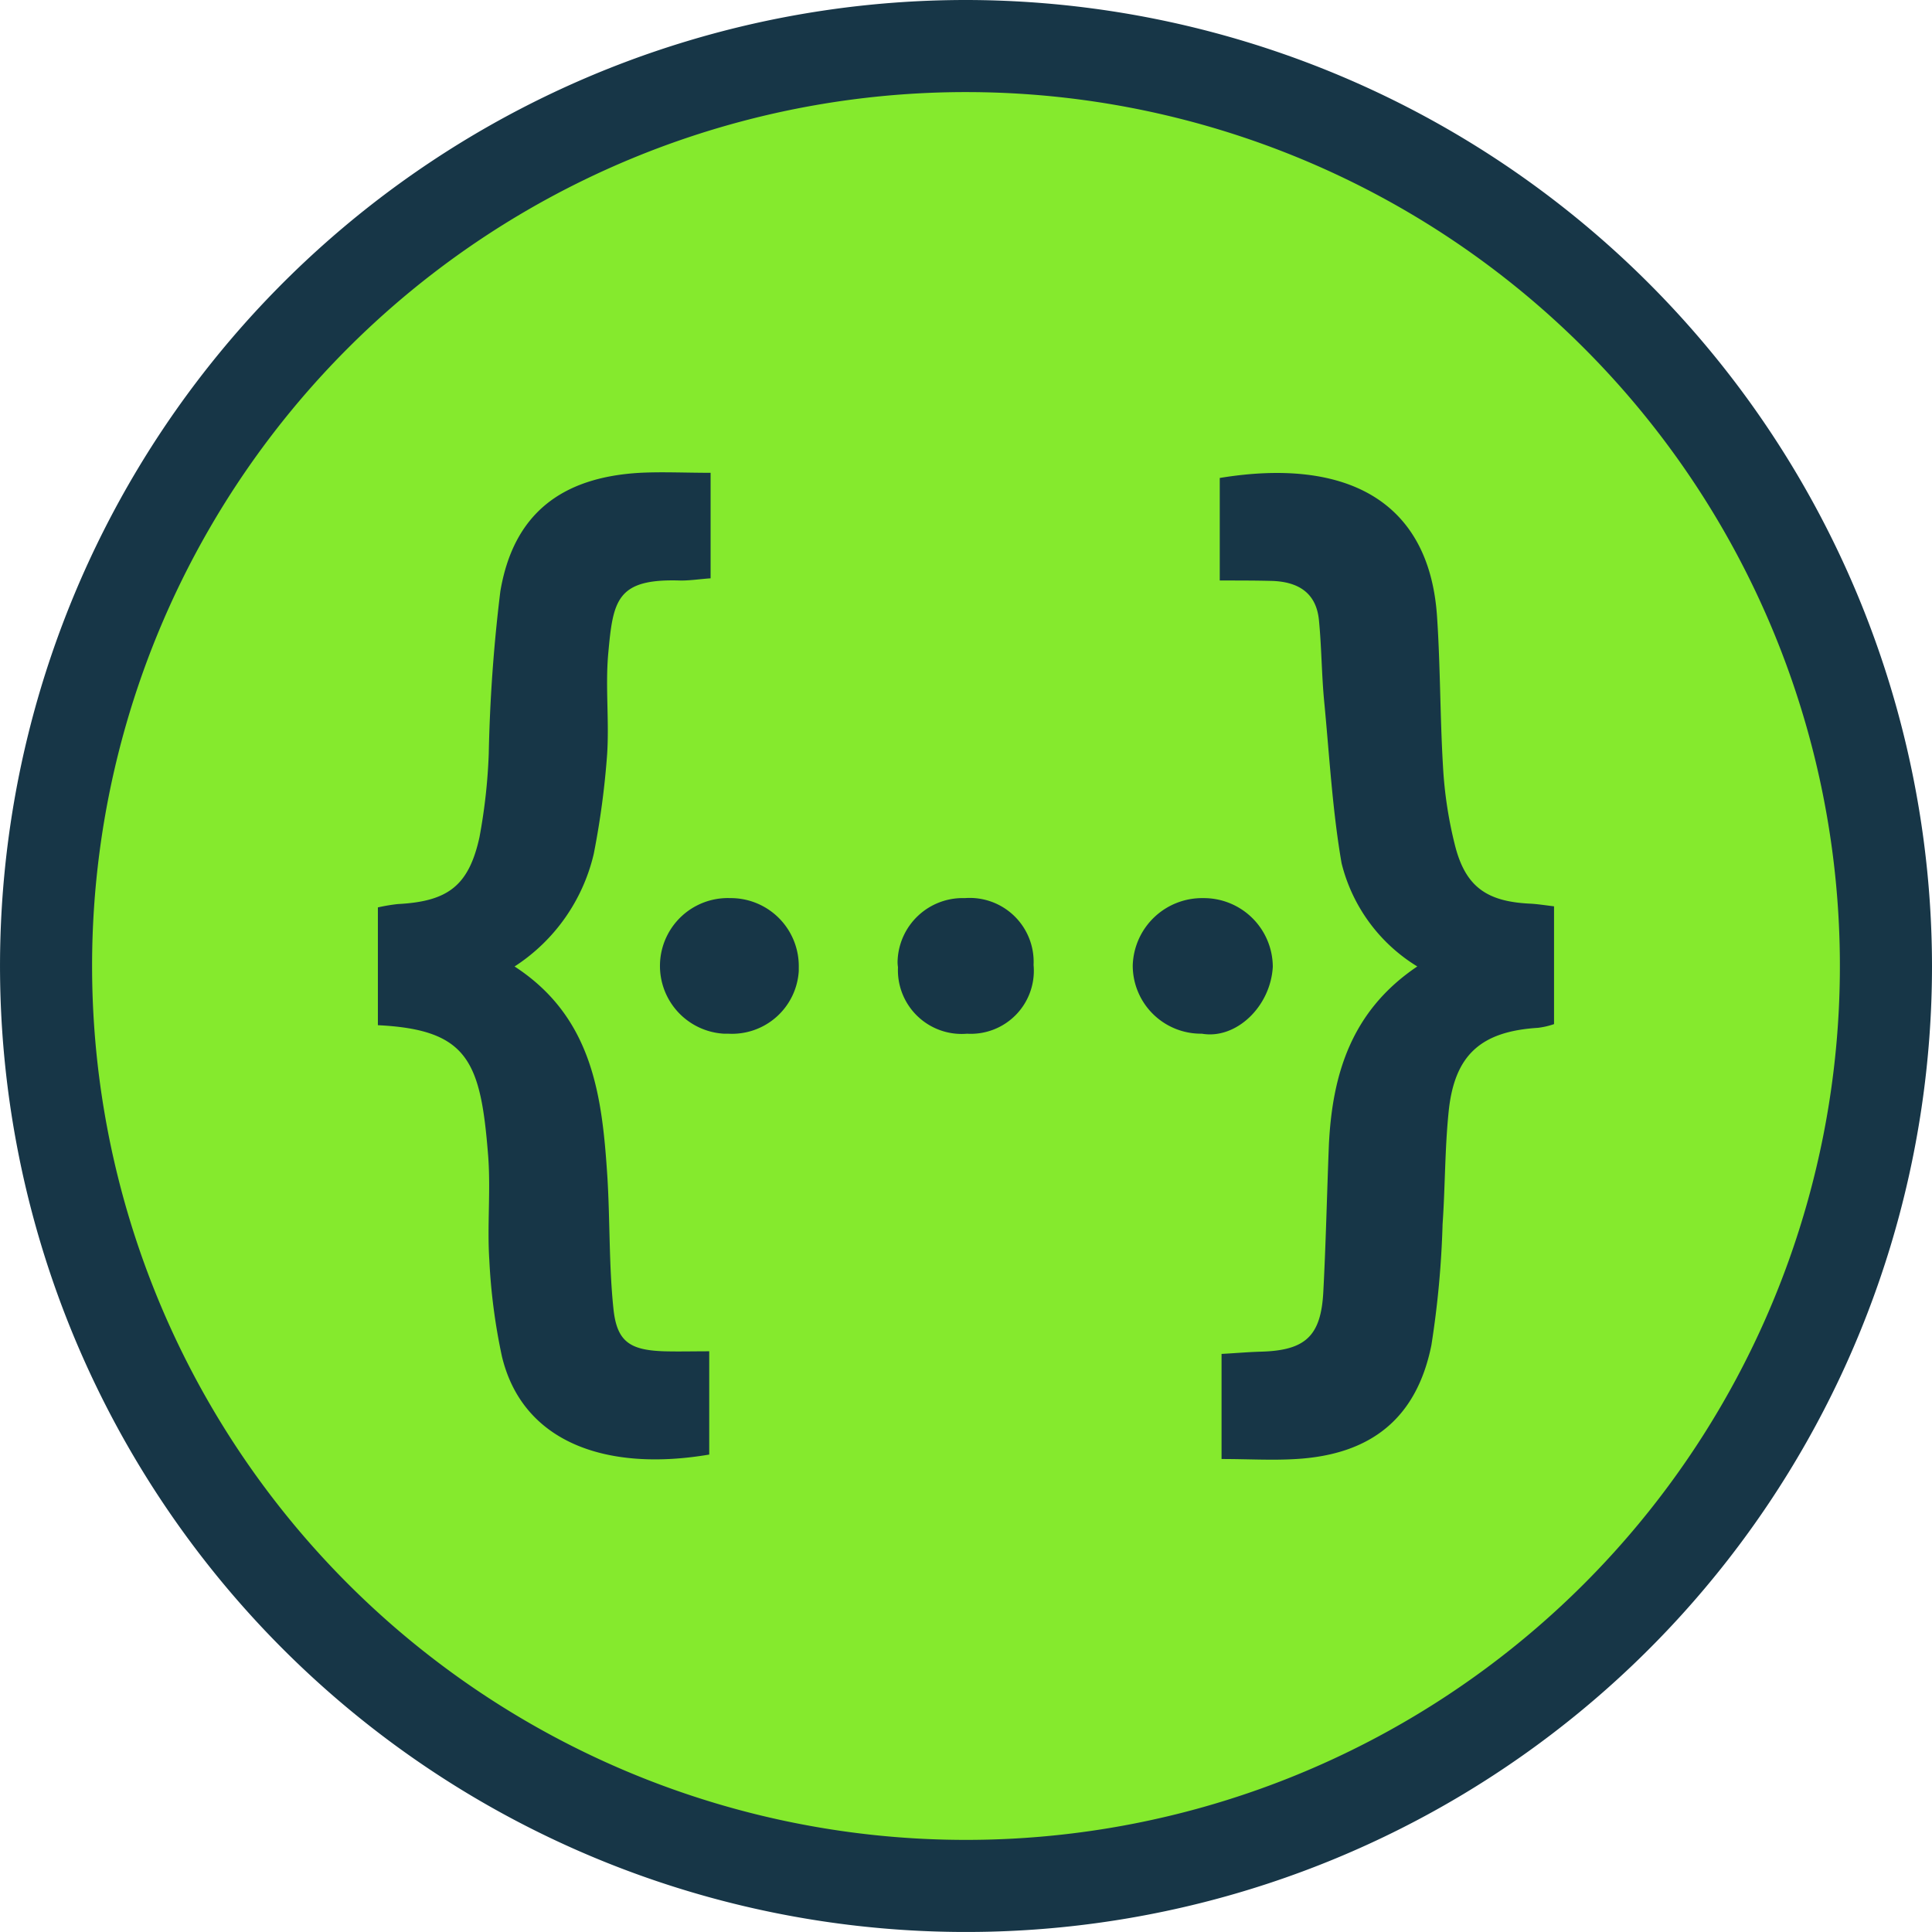 <svg xmlns="http://www.w3.org/2000/svg" width="100.055" height="100.054" viewBox="0 0 100.055 100.054">
  <g id="Group_7791" data-name="Group 7791" transform="translate(4819 -12560)">
    <g id="Group_7790" data-name="Group 7790" transform="translate(-4819.301 12560)">
      <g id="Group_7789" data-name="Group 7789">
        <g id="Group_7788" data-name="Group 7788">
          <g id="Group_7787" data-name="Group 7787">
            <g id="Group_7784" data-name="Group 7784">
              <path id="Path_6745" data-name="Path 6745" d="M50.328,97.669A47.642,47.642,0,1,1,97.971,50.028,47.7,47.7,0,0,1,50.328,97.669Z" fill="#85ea2d"/>
            </g>
            <g id="Group_7786" data-name="Group 7786">
              <g id="Group_7785" data-name="Group 7785">
                <path id="Path_6746" data-name="Path 6746" d="M50.328,4.769A45.258,45.258,0,1,1,5.07,50.027,45.257,45.257,0,0,1,50.328,4.769m0-4.769a50.027,50.027,0,1,0,50.028,50.027A50.084,50.084,0,0,0,50.328,0Z" fill="#173647"/>
              </g>
            </g>
          </g>
        </g>
      </g>
      <path id="Path_6747" data-name="Path 6747" d="M31.8,33.854c-.154,1.712.057,3.482-.057,5.213a42.637,42.637,0,0,1-.693,5.156,9.532,9.532,0,0,1-4.1,5.829c4.079,2.655,4.54,6.771,4.809,10.946.135,2.251.077,4.521.308,6.752.173,1.731.846,2.174,2.636,2.231.731.019,1.48,0,2.328,0v5.348c-5.29.9-9.657-.6-10.735-5.078a30.76,30.76,0,0,1-.654-5c-.116-1.789.076-3.578-.058-5.367-.385-4.906-1.02-6.56-5.713-6.791v-6.1A9.269,9.269,0,0,1,20.9,46.82c2.578-.135,3.674-.924,4.232-3.463a29.3,29.3,0,0,0,.481-4.328,82.355,82.355,0,0,1,.6-8.406c.673-3.982,3.136-5.906,7.234-6.137,1.154-.058,2.328,0,3.655,0V29.95c-.558.039-1.039.115-1.539.115C32.226,29.949,32.052,31.084,31.8,33.854Zm6.406,12.658h-.077a3.515,3.515,0,0,0-.347,7.021h.231a3.462,3.462,0,0,0,3.655-3.251V50.09A3.522,3.522,0,0,0,38.208,46.512Zm12.062,0a3.372,3.372,0,0,0-3.482,3.251,1.79,1.79,0,0,0,.02.327,3.3,3.3,0,0,0,3.578,3.444,3.264,3.264,0,0,0,3.444-3.559A3.309,3.309,0,0,0,50.27,46.512Zm12.351,0a3.593,3.593,0,0,0-3.655,3.482,3.529,3.529,0,0,0,3.539,3.539h.039c1.77.308,3.559-1.4,3.675-3.462A3.573,3.573,0,0,0,62.621,46.512Zm16.948.288c-2.232-.1-3.348-.846-3.9-2.963a21.447,21.447,0,0,1-.635-4.136c-.154-2.578-.135-5.175-.308-7.753-.4-6.117-4.828-8.252-11.254-7.195v5.31c1.019,0,1.808,0,2.6.019,1.366.019,2.4.539,2.539,2.059.135,1.385.135,2.789.27,4.194.27,2.79.423,5.617.9,8.368A8.717,8.717,0,0,0,73.7,50.051c-3.4,2.289-4.4,5.559-4.578,9.234-.1,2.52-.154,5.059-.288,7.6-.116,2.308-.923,3.058-3.251,3.116-.654.019-1.289.077-2.02.116V75.56c1.366,0,2.616.077,3.866,0,3.886-.231,6.233-2.116,7-5.887A49.083,49.083,0,0,0,75.01,63.4c.134-1.924.116-3.867.308-5.771.288-2.982,1.654-4.213,4.636-4.4a4.037,4.037,0,0,0,.828-.192v-6.1C80.281,46.877,79.934,46.82,79.569,46.8Z" fill="#173647"/>
    </g>
  </g>
</svg>
